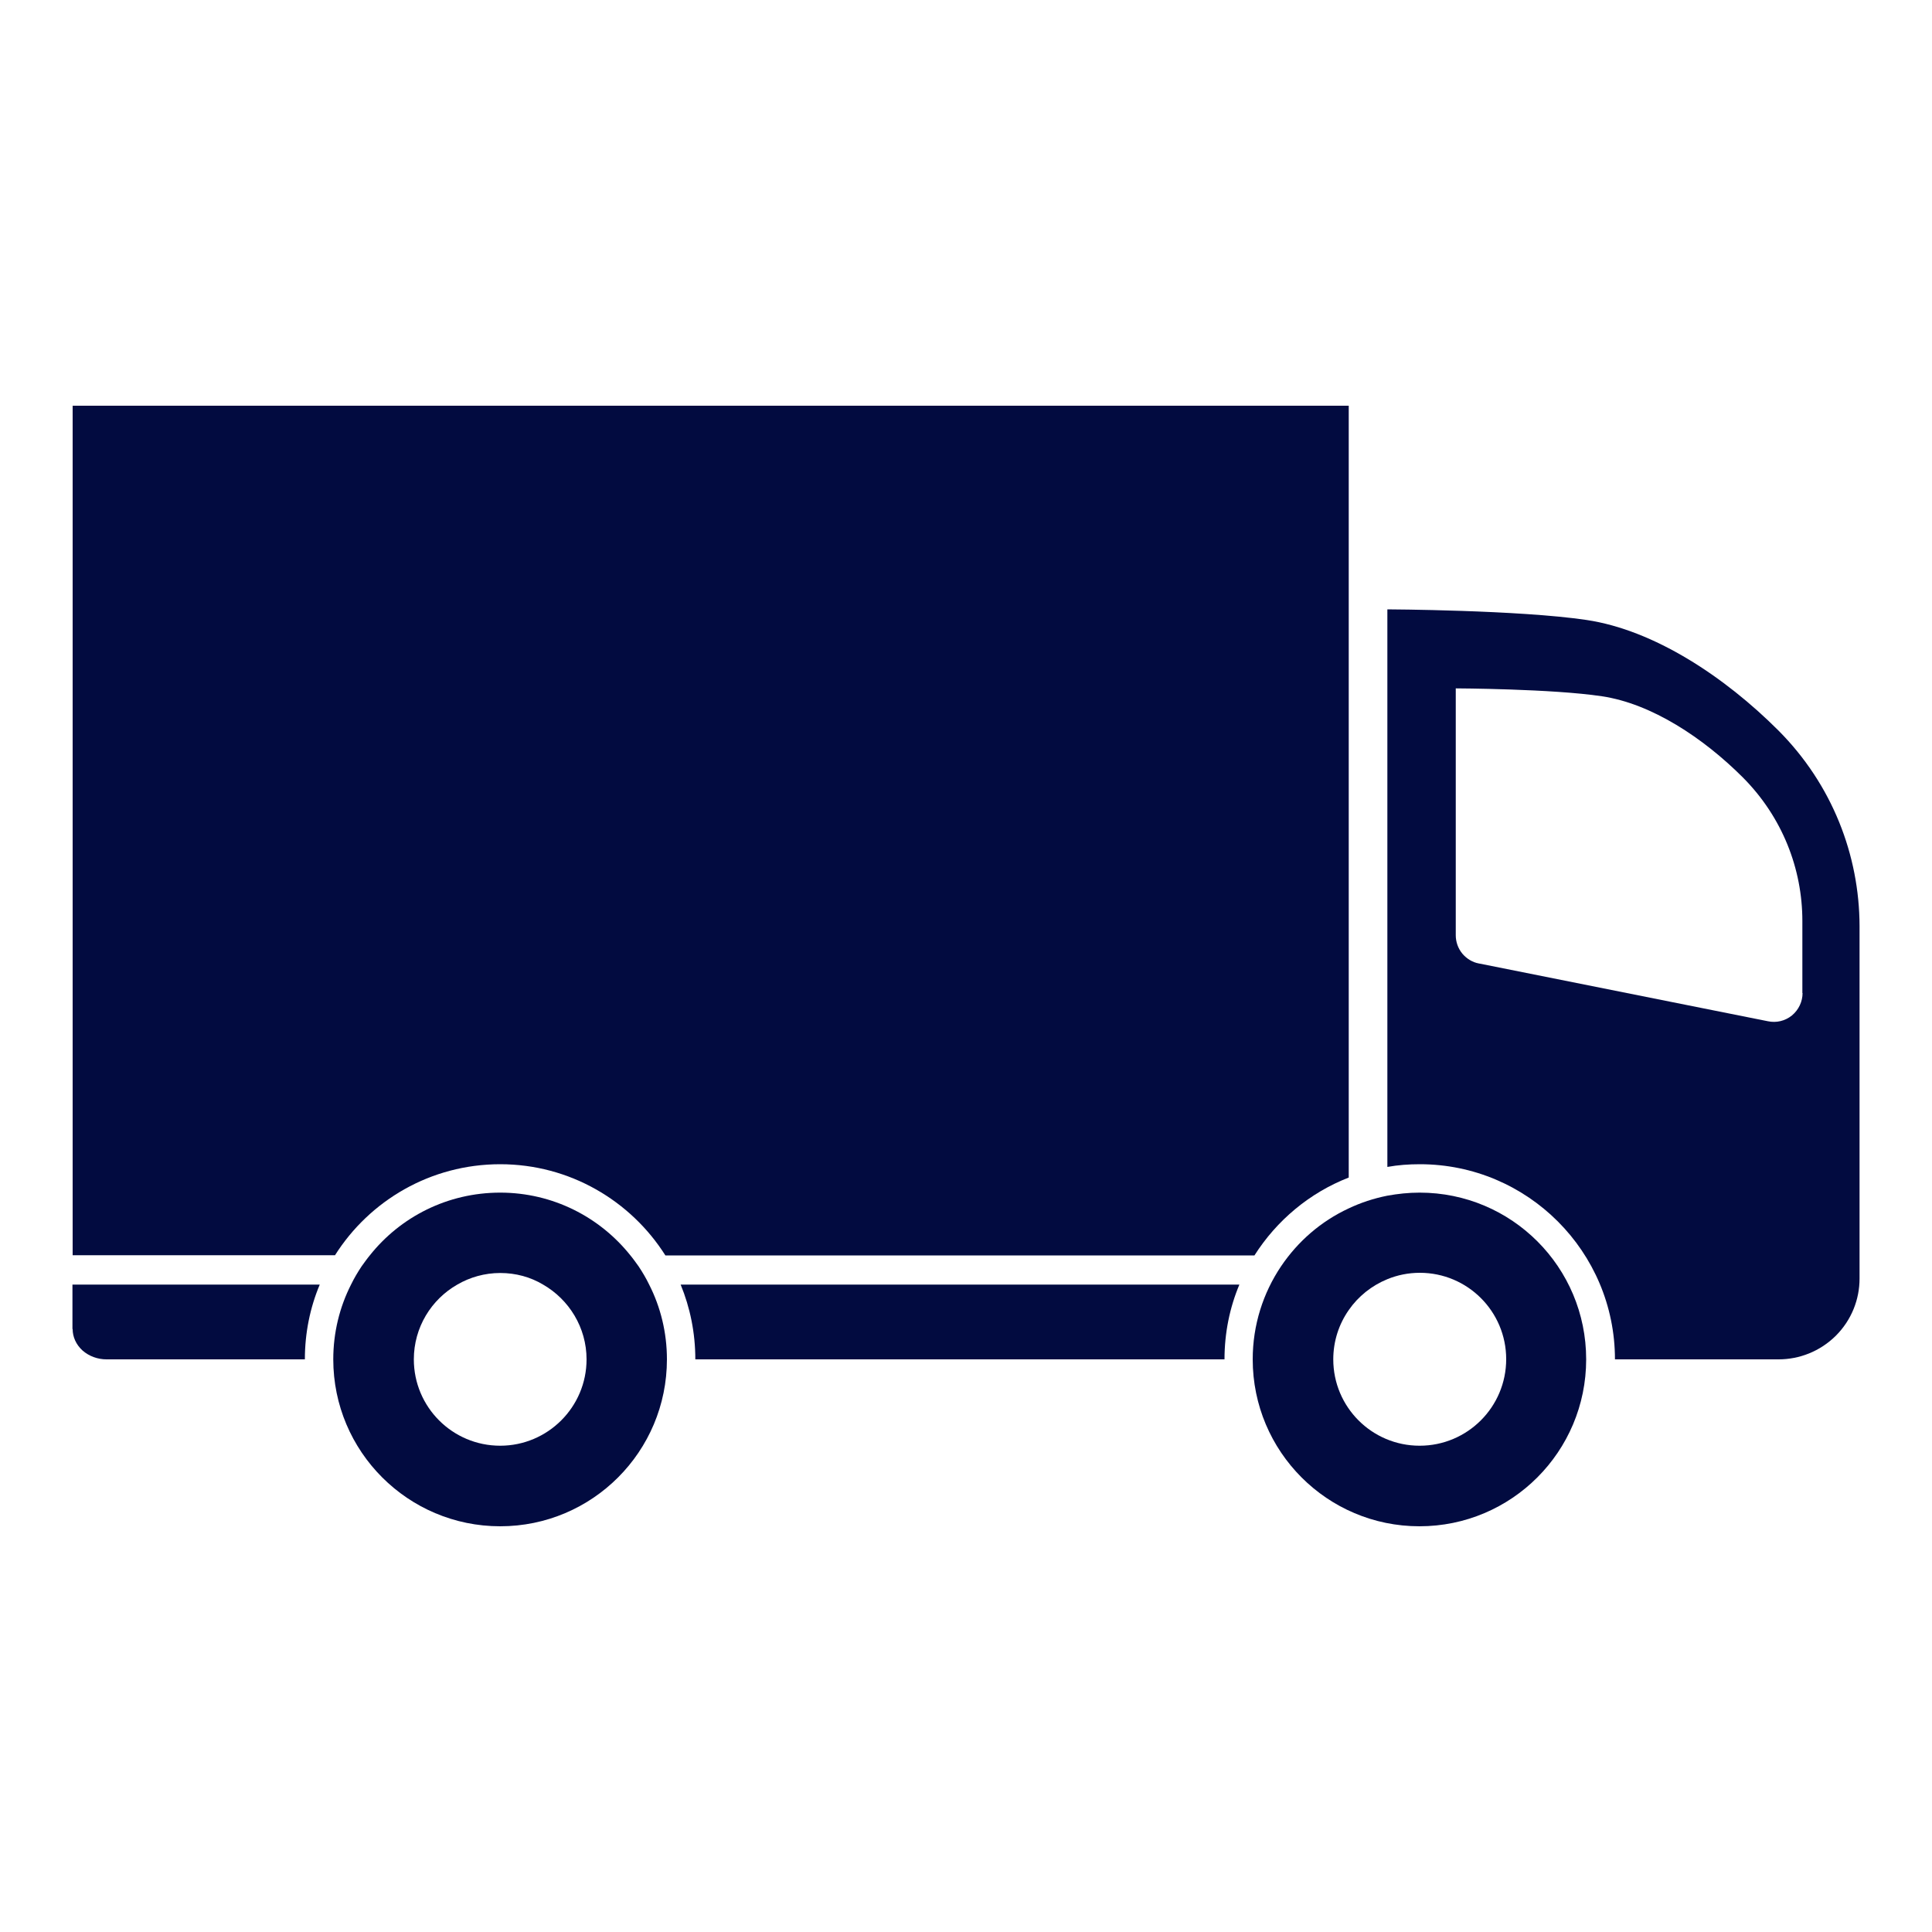 <?xml version="1.0" encoding="utf-8"?>
<!-- Generator: Adobe Illustrator 29.8.2, SVG Export Plug-In . SVG Version: 9.03 Build 0)  -->
<svg version="1.1" id="Layer_1" xmlns="http://www.w3.org/2000/svg" xmlns:xlink="http://www.w3.org/1999/xlink" x="0px" y="0px"
	 viewBox="0 0 1000 1000" style="enable-background:new 0 0 1000 1000;" xml:space="preserve">
<style type="text/css">
	.Drop_x0020_Shadow{fill:none;}
	.Outer_x0020_Glow_x0020_5_x0020_pt{fill:none;}
	.Blue_x0020_Neon{fill:none;stroke:#8AACDA;stroke-width:7;stroke-linecap:round;stroke-linejoin:round;}
	.Chrome_x0020_Highlight{fill:url(#SVGID_1_);stroke:#FFFFFF;stroke-width:0.363;stroke-miterlimit:1;}
	.Jive_GS{fill:#FFDD00;}
	.Alyssa_GS{fill:#A6D0E4;}
	.st0{fill:#020B40;}
</style>
<linearGradient id="SVGID_1_" gradientUnits="userSpaceOnUse" x1="0" y1="0" x2="6.123234e-17" y2="-1">
	<stop  offset="0" style="stop-color:#656565"/>
	<stop  offset="0.618" style="stop-color:#1B1B1B"/>
	<stop  offset="0.629" style="stop-color:#545454"/>
	<stop  offset="0.983" style="stop-color:#3E3E3E"/>
</linearGradient>
<g id="g_1_">
	<path id="s_5_" class="st0" d="M258.9,602.6c36,0,67.6,18.9,85.5,47.2h304.9c11.5-18.1,28.5-32.4,48.8-40.3V210H37.6v439.7h135.8
		C191.3,621.4,222.9,602.6,258.9,602.6z"/>
	<path id="s_4_" class="st0" d="M37.6,687.9c0,4,1.7,8,5.1,11.1c3.4,3,7.9,4.6,12.4,4.6h102.7c0-13.7,2.7-26.8,7.7-38.7h-128V687.9z
		"/>
	<path id="s_3_" class="st0" d="M359.9,703.6h273.9c0-13.7,2.7-26.8,7.7-38.7H352.3C357.2,676.8,359.9,689.9,359.9,703.6z"/>
	<path id="s_2_" class="st0" d="M920.5,378.1c-27.9-27.9-64.4-52-99.3-57.2c-34.9-5.2-103.1-5.5-103.1-5.5V604
		c5.5-1,11.1-1.4,16.8-1.4c55.8,0,101,45.3,101,101h84.7c10.7,0,21.4-4.1,29.6-12.2c8.2-8.2,12.3-18.9,12.3-29.6V479.3
		C962.4,442.7,948.4,406.1,920.5,378.1z M933,514c0,4.3-1.9,8.6-5.5,11.6c-3.6,2.9-8.1,3.9-12.4,3l-149.6-29.9
		c-3.3-0.6-6.3-2.4-8.6-5.1c-2.3-2.8-3.4-6.2-3.4-9.5V356.3c0,0,50.1,0.2,75.7,4.1c25.6,3.8,52.4,21.5,72.9,42
		c20.5,20.6,30.8,47.4,30.8,74.3V514z"/>
	<path id="s_1_" class="st0" d="M330.5,655.4c-1.4-1.9-2.7-3.8-4.2-5.6c-15.8-19.8-40.1-32.5-67.4-32.5c-27.3,0-51.7,12.6-67.5,32.5
		c-1.5,1.8-2.8,3.7-4.2,5.6c-2,3-3.9,6.2-5.5,9.5c-5.9,11.6-9.2,24.8-9.2,38.7c0,47.7,38.7,86.4,86.4,86.4
		c47.7,0,86.3-38.7,86.3-86.4c0-13.9-3.3-27.1-9.2-38.7C334.4,661.6,332.5,658.4,330.5,655.4z M258.9,748.3
		c-24.7,0-44.7-20-44.7-44.7c0-16.5,9-31,22.5-38.7c6.5-3.8,14.2-6,22.2-6c8.1,0,15.7,2.1,22.2,6c13.4,7.7,22.5,22.2,22.5,38.7
		C303.6,728.3,283.5,748.3,258.9,748.3z"/>
	<path id="s" class="st0" d="M734.8,617.3c-5.8,0-11.3,0.6-16.8,1.6c-7,1.4-13.7,3.6-20,6.6c-14.2,6.6-26.2,17-34.9,29.9
		c-9.3,13.8-14.7,30.4-14.7,48.2c0,47.7,38.6,86.4,86.3,86.4s86.3-38.7,86.3-86.4S782.5,617.3,734.8,617.3z M734.8,748.3
		c-24.7,0-44.7-20-44.7-44.7c0-9.4,2.9-18.2,8-25.5c4.9-7.1,11.9-12.7,20-16c5.1-2.1,10.8-3.3,16.8-3.3c24.7,0,44.7,20,44.7,44.7
		C779.6,728.3,759.5,748.3,734.8,748.3z"/>
</g>
</svg>
